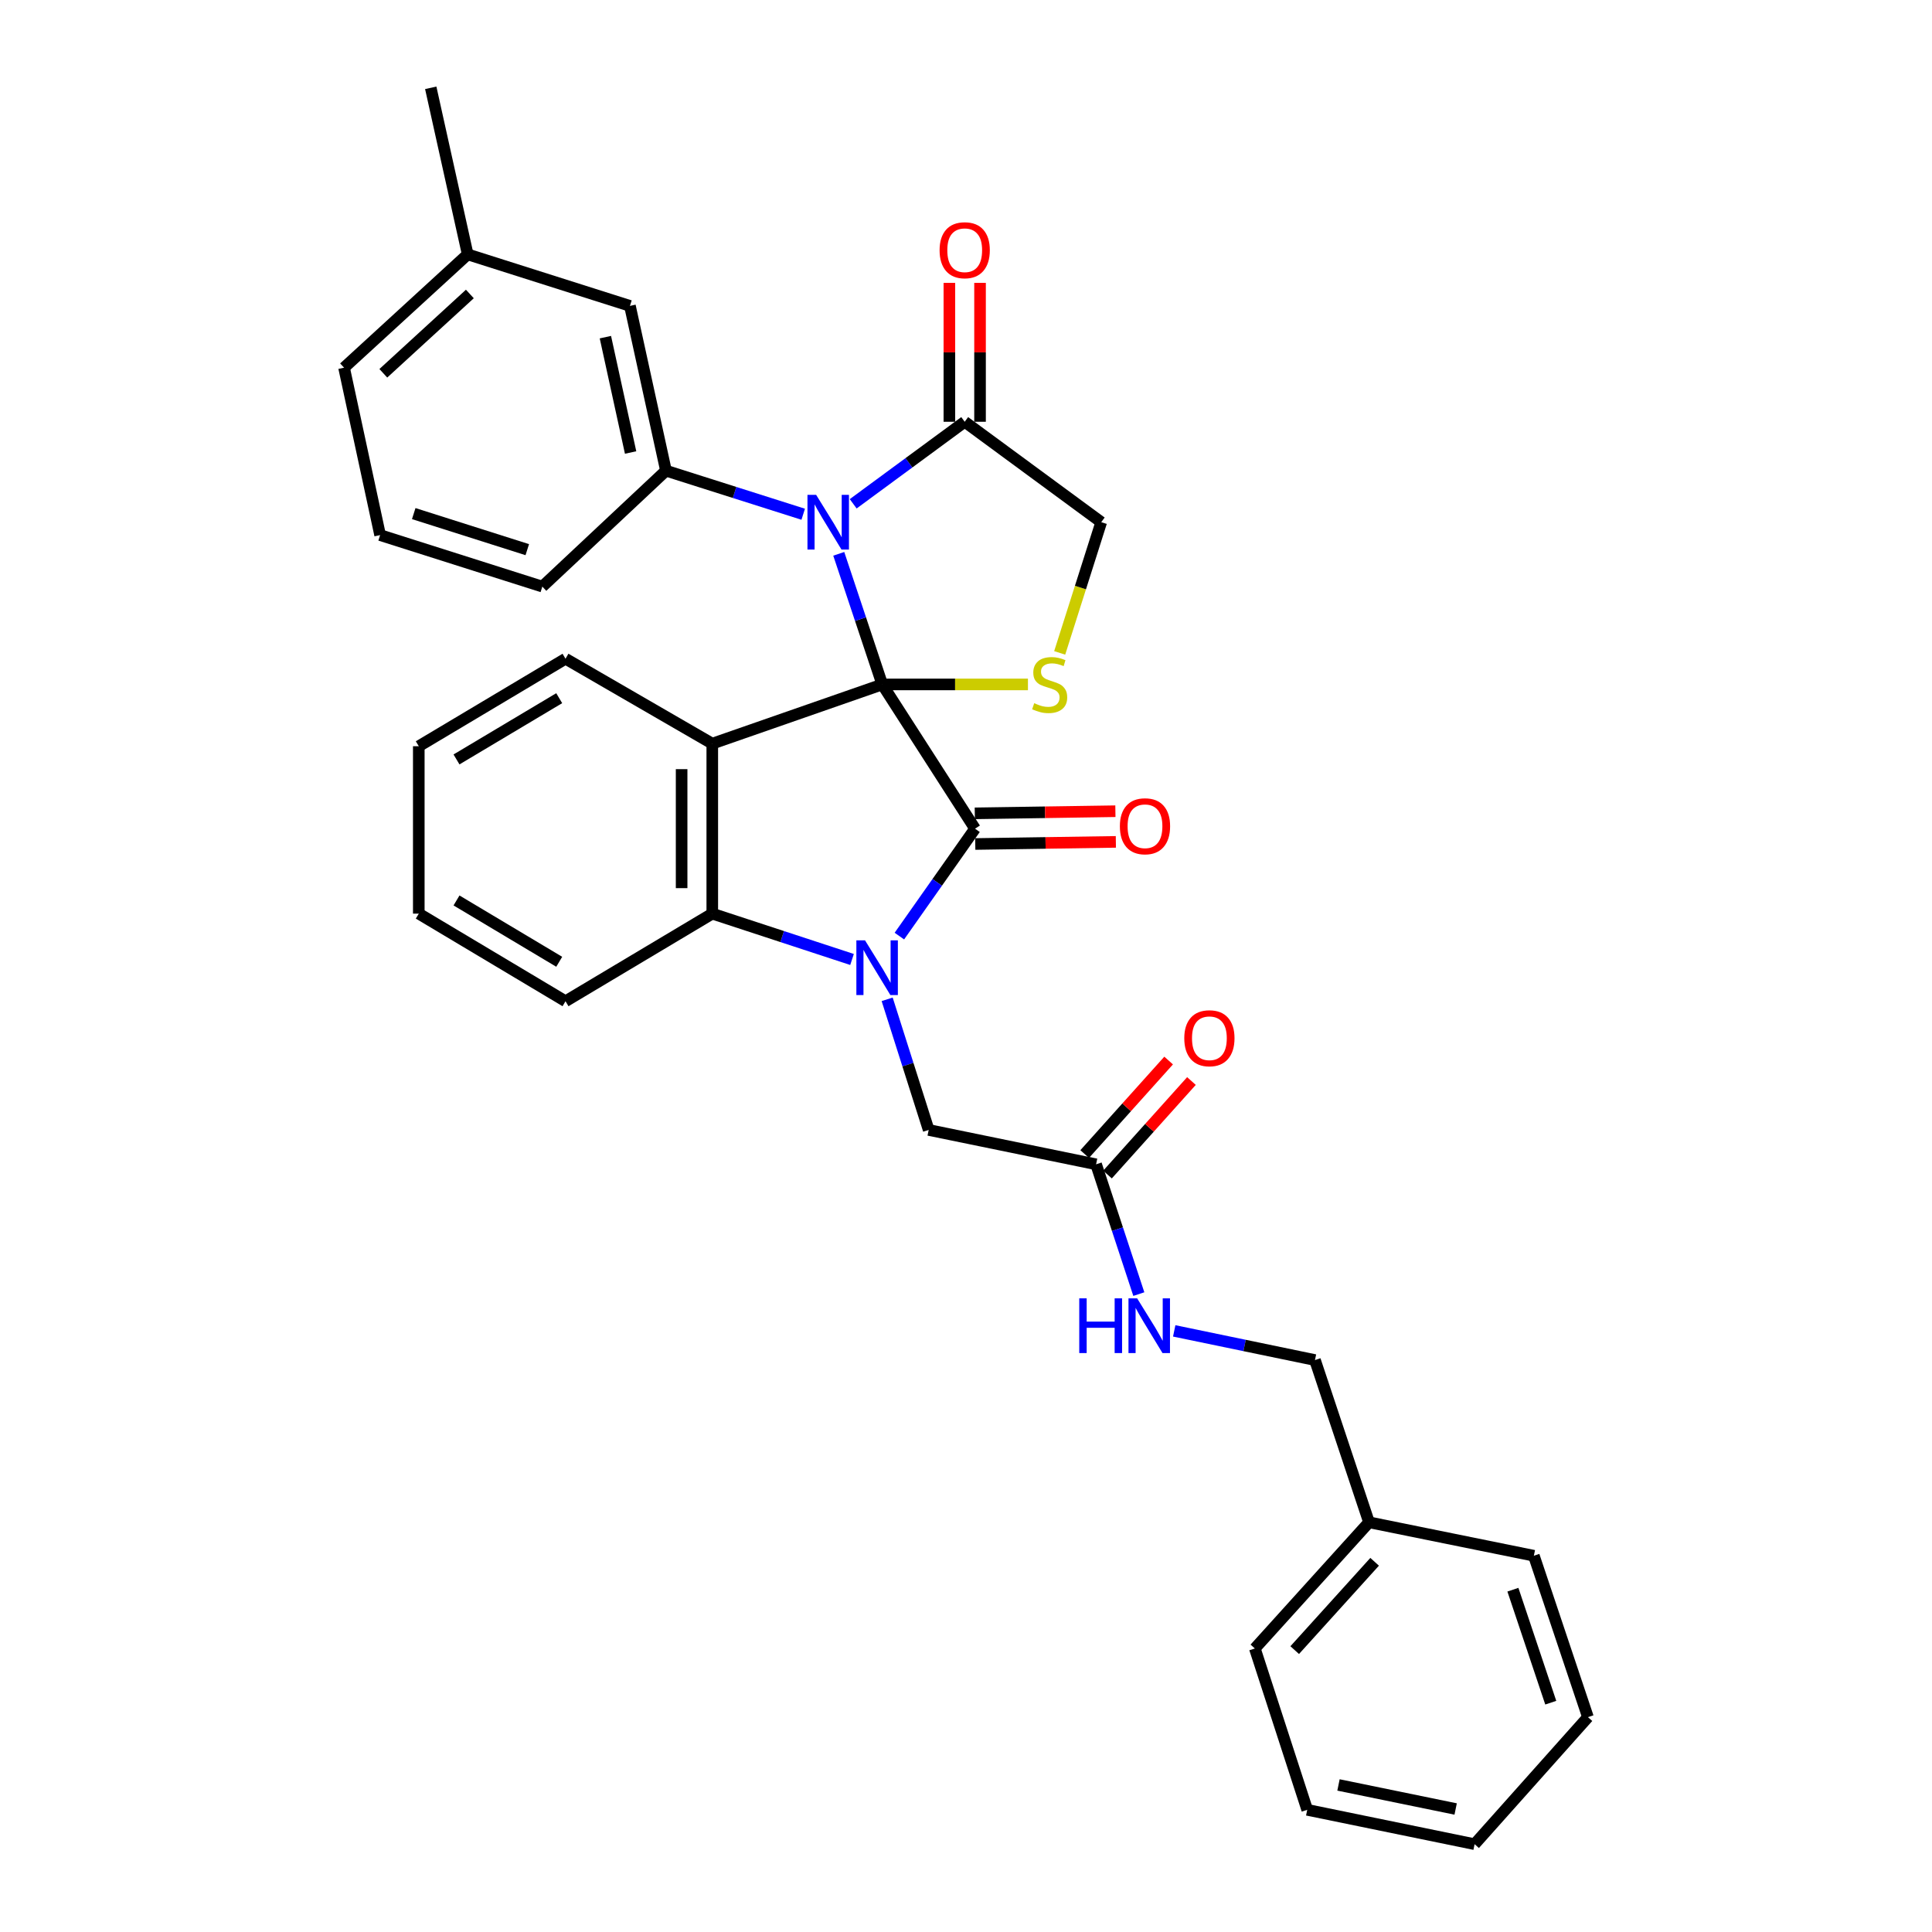 <?xml version='1.0' encoding='iso-8859-1'?>
<svg version='1.1' baseProfile='full'
              xmlns='http://www.w3.org/2000/svg'
                      xmlns:rdkit='http://www.rdkit.org/xml'
                      xmlns:xlink='http://www.w3.org/1999/xlink'
                  xml:space='preserve'
width='1000px' height='1000px' viewBox='0 0 1000 1000'>
<!-- END OF HEADER -->
<rect style='opacity:1.0;fill:#FFFFFF;stroke:none' width='1000' height='1000' x='0' y='0'> </rect>
<path class='bond-0' d='M 456.666,354.26 L 504.673,428.92' style='fill:none;fill-rule:evenodd;stroke:#000000;stroke-width:6px;stroke-linecap:butt;stroke-linejoin:miter;stroke-opacity:1' />
<path class='bond-2' d='M 456.666,354.26 L 445.402,320.457' style='fill:none;fill-rule:evenodd;stroke:#000000;stroke-width:6px;stroke-linecap:butt;stroke-linejoin:miter;stroke-opacity:1' />
<path class='bond-2' d='M 445.402,320.457 L 434.138,286.654' style='fill:none;fill-rule:evenodd;stroke:#0000FF;stroke-width:6px;stroke-linecap:butt;stroke-linejoin:miter;stroke-opacity:1' />
<path class='bond-3' d='M 456.666,354.26 L 368.675,384.915' style='fill:none;fill-rule:evenodd;stroke:#000000;stroke-width:6px;stroke-linecap:butt;stroke-linejoin:miter;stroke-opacity:1' />
<path class='bond-5' d='M 456.666,354.26 L 494.364,354.26' style='fill:none;fill-rule:evenodd;stroke:#000000;stroke-width:6px;stroke-linecap:butt;stroke-linejoin:miter;stroke-opacity:1' />
<path class='bond-5' d='M 494.364,354.26 L 532.062,354.26' style='fill:none;fill-rule:evenodd;stroke:#CCCC00;stroke-width:6px;stroke-linecap:butt;stroke-linejoin:miter;stroke-opacity:1' />
<path class='bond-1' d='M 504.673,428.92 L 485.094,456.72' style='fill:none;fill-rule:evenodd;stroke:#000000;stroke-width:6px;stroke-linecap:butt;stroke-linejoin:miter;stroke-opacity:1' />
<path class='bond-1' d='M 485.094,456.72 L 465.516,484.521' style='fill:none;fill-rule:evenodd;stroke:#0000FF;stroke-width:6px;stroke-linecap:butt;stroke-linejoin:miter;stroke-opacity:1' />
<path class='bond-11' d='M 504.793,436.854 L 541.18,436.303' style='fill:none;fill-rule:evenodd;stroke:#000000;stroke-width:6px;stroke-linecap:butt;stroke-linejoin:miter;stroke-opacity:1' />
<path class='bond-11' d='M 541.18,436.303 L 577.566,435.753' style='fill:none;fill-rule:evenodd;stroke:#FF0000;stroke-width:6px;stroke-linecap:butt;stroke-linejoin:miter;stroke-opacity:1' />
<path class='bond-11' d='M 504.553,420.986 L 540.94,420.435' style='fill:none;fill-rule:evenodd;stroke:#000000;stroke-width:6px;stroke-linecap:butt;stroke-linejoin:miter;stroke-opacity:1' />
<path class='bond-11' d='M 540.94,420.435 L 577.326,419.884' style='fill:none;fill-rule:evenodd;stroke:#FF0000;stroke-width:6px;stroke-linecap:butt;stroke-linejoin:miter;stroke-opacity:1' />
<path class='bond-8' d='M 459.194,517.245 L 469.939,551.053' style='fill:none;fill-rule:evenodd;stroke:#0000FF;stroke-width:6px;stroke-linecap:butt;stroke-linejoin:miter;stroke-opacity:1' />
<path class='bond-8' d='M 469.939,551.053 L 480.683,584.861' style='fill:none;fill-rule:evenodd;stroke:#000000;stroke-width:6px;stroke-linecap:butt;stroke-linejoin:miter;stroke-opacity:1' />
<path class='bond-33' d='M 441.01,496.623 L 404.842,484.76' style='fill:none;fill-rule:evenodd;stroke:#0000FF;stroke-width:6px;stroke-linecap:butt;stroke-linejoin:miter;stroke-opacity:1' />
<path class='bond-33' d='M 404.842,484.76 L 368.675,472.897' style='fill:none;fill-rule:evenodd;stroke:#000000;stroke-width:6px;stroke-linecap:butt;stroke-linejoin:miter;stroke-opacity:1' />
<path class='bond-6' d='M 415.739,266.172 L 380.221,254.895' style='fill:none;fill-rule:evenodd;stroke:#0000FF;stroke-width:6px;stroke-linecap:butt;stroke-linejoin:miter;stroke-opacity:1' />
<path class='bond-6' d='M 380.221,254.895 L 344.702,243.619' style='fill:none;fill-rule:evenodd;stroke:#000000;stroke-width:6px;stroke-linecap:butt;stroke-linejoin:miter;stroke-opacity:1' />
<path class='bond-7' d='M 441.614,260.766 L 470.472,239.536' style='fill:none;fill-rule:evenodd;stroke:#0000FF;stroke-width:6px;stroke-linecap:butt;stroke-linejoin:miter;stroke-opacity:1' />
<path class='bond-7' d='M 470.472,239.536 L 499.33,218.306' style='fill:none;fill-rule:evenodd;stroke:#000000;stroke-width:6px;stroke-linecap:butt;stroke-linejoin:miter;stroke-opacity:1' />
<path class='bond-4' d='M 368.675,384.915 L 368.675,472.897' style='fill:none;fill-rule:evenodd;stroke:#000000;stroke-width:6px;stroke-linecap:butt;stroke-linejoin:miter;stroke-opacity:1' />
<path class='bond-4' d='M 352.805,398.113 L 352.805,459.7' style='fill:none;fill-rule:evenodd;stroke:#000000;stroke-width:6px;stroke-linecap:butt;stroke-linejoin:miter;stroke-opacity:1' />
<path class='bond-16' d='M 368.675,384.915 L 292.71,340.955' style='fill:none;fill-rule:evenodd;stroke:#000000;stroke-width:6px;stroke-linecap:butt;stroke-linejoin:miter;stroke-opacity:1' />
<path class='bond-20' d='M 368.675,472.897 L 292.71,518.242' style='fill:none;fill-rule:evenodd;stroke:#000000;stroke-width:6px;stroke-linecap:butt;stroke-linejoin:miter;stroke-opacity:1' />
<path class='bond-10' d='M 548.495,337.937 L 559.245,304.109' style='fill:none;fill-rule:evenodd;stroke:#CCCC00;stroke-width:6px;stroke-linecap:butt;stroke-linejoin:miter;stroke-opacity:1' />
<path class='bond-10' d='M 559.245,304.109 L 569.996,270.281' style='fill:none;fill-rule:evenodd;stroke:#000000;stroke-width:6px;stroke-linecap:butt;stroke-linejoin:miter;stroke-opacity:1' />
<path class='bond-12' d='M 344.702,243.619 L 326.055,158.326' style='fill:none;fill-rule:evenodd;stroke:#000000;stroke-width:6px;stroke-linecap:butt;stroke-linejoin:miter;stroke-opacity:1' />
<path class='bond-12' d='M 326.402,234.215 L 313.348,174.51' style='fill:none;fill-rule:evenodd;stroke:#000000;stroke-width:6px;stroke-linecap:butt;stroke-linejoin:miter;stroke-opacity:1' />
<path class='bond-19' d='M 344.702,243.619 L 280.711,303.625' style='fill:none;fill-rule:evenodd;stroke:#000000;stroke-width:6px;stroke-linecap:butt;stroke-linejoin:miter;stroke-opacity:1' />
<path class='bond-14' d='M 507.265,218.306 L 507.265,182.361' style='fill:none;fill-rule:evenodd;stroke:#000000;stroke-width:6px;stroke-linecap:butt;stroke-linejoin:miter;stroke-opacity:1' />
<path class='bond-14' d='M 507.265,182.361 L 507.265,146.416' style='fill:none;fill-rule:evenodd;stroke:#FF0000;stroke-width:6px;stroke-linecap:butt;stroke-linejoin:miter;stroke-opacity:1' />
<path class='bond-14' d='M 491.395,218.306 L 491.395,182.361' style='fill:none;fill-rule:evenodd;stroke:#000000;stroke-width:6px;stroke-linecap:butt;stroke-linejoin:miter;stroke-opacity:1' />
<path class='bond-14' d='M 491.395,182.361 L 491.395,146.416' style='fill:none;fill-rule:evenodd;stroke:#FF0000;stroke-width:6px;stroke-linecap:butt;stroke-linejoin:miter;stroke-opacity:1' />
<path class='bond-32' d='M 499.33,218.306 L 569.996,270.281' style='fill:none;fill-rule:evenodd;stroke:#000000;stroke-width:6px;stroke-linecap:butt;stroke-linejoin:miter;stroke-opacity:1' />
<path class='bond-9' d='M 480.683,584.861 L 567.333,602.644' style='fill:none;fill-rule:evenodd;stroke:#000000;stroke-width:6px;stroke-linecap:butt;stroke-linejoin:miter;stroke-opacity:1' />
<path class='bond-13' d='M 567.333,602.644 L 578.394,636.234' style='fill:none;fill-rule:evenodd;stroke:#000000;stroke-width:6px;stroke-linecap:butt;stroke-linejoin:miter;stroke-opacity:1' />
<path class='bond-13' d='M 578.394,636.234 L 589.455,669.824' style='fill:none;fill-rule:evenodd;stroke:#0000FF;stroke-width:6px;stroke-linecap:butt;stroke-linejoin:miter;stroke-opacity:1' />
<path class='bond-15' d='M 573.238,607.945 L 594.965,583.742' style='fill:none;fill-rule:evenodd;stroke:#000000;stroke-width:6px;stroke-linecap:butt;stroke-linejoin:miter;stroke-opacity:1' />
<path class='bond-15' d='M 594.965,583.742 L 616.692,559.539' style='fill:none;fill-rule:evenodd;stroke:#FF0000;stroke-width:6px;stroke-linecap:butt;stroke-linejoin:miter;stroke-opacity:1' />
<path class='bond-15' d='M 561.428,597.343 L 583.155,573.141' style='fill:none;fill-rule:evenodd;stroke:#000000;stroke-width:6px;stroke-linecap:butt;stroke-linejoin:miter;stroke-opacity:1' />
<path class='bond-15' d='M 583.155,573.141 L 604.882,548.938' style='fill:none;fill-rule:evenodd;stroke:#FF0000;stroke-width:6px;stroke-linecap:butt;stroke-linejoin:miter;stroke-opacity:1' />
<path class='bond-18' d='M 326.055,158.326 L 242.076,131.664' style='fill:none;fill-rule:evenodd;stroke:#000000;stroke-width:6px;stroke-linecap:butt;stroke-linejoin:miter;stroke-opacity:1' />
<path class='bond-17' d='M 607.772,688.863 L 644.2,696.414' style='fill:none;fill-rule:evenodd;stroke:#0000FF;stroke-width:6px;stroke-linecap:butt;stroke-linejoin:miter;stroke-opacity:1' />
<path class='bond-17' d='M 644.2,696.414 L 680.628,703.966' style='fill:none;fill-rule:evenodd;stroke:#000000;stroke-width:6px;stroke-linecap:butt;stroke-linejoin:miter;stroke-opacity:1' />
<path class='bond-27' d='M 292.71,340.955 L 216.763,386.247' style='fill:none;fill-rule:evenodd;stroke:#000000;stroke-width:6px;stroke-linecap:butt;stroke-linejoin:miter;stroke-opacity:1' />
<path class='bond-27' d='M 289.447,361.379 L 236.284,393.083' style='fill:none;fill-rule:evenodd;stroke:#000000;stroke-width:6px;stroke-linecap:butt;stroke-linejoin:miter;stroke-opacity:1' />
<path class='bond-21' d='M 680.628,703.966 L 708.603,787.936' style='fill:none;fill-rule:evenodd;stroke:#000000;stroke-width:6px;stroke-linecap:butt;stroke-linejoin:miter;stroke-opacity:1' />
<path class='bond-24' d='M 242.076,131.664 L 222.953,45.455' style='fill:none;fill-rule:evenodd;stroke:#000000;stroke-width:6px;stroke-linecap:butt;stroke-linejoin:miter;stroke-opacity:1' />
<path class='bond-35' d='M 242.076,131.664 L 178.084,190.313' style='fill:none;fill-rule:evenodd;stroke:#000000;stroke-width:6px;stroke-linecap:butt;stroke-linejoin:miter;stroke-opacity:1' />
<path class='bond-35' d='M 243.2,152.161 L 198.406,193.215' style='fill:none;fill-rule:evenodd;stroke:#000000;stroke-width:6px;stroke-linecap:butt;stroke-linejoin:miter;stroke-opacity:1' />
<path class='bond-22' d='M 280.711,303.625 L 196.749,276.964' style='fill:none;fill-rule:evenodd;stroke:#000000;stroke-width:6px;stroke-linecap:butt;stroke-linejoin:miter;stroke-opacity:1' />
<path class='bond-22' d='M 272.92,284.5 L 214.147,265.837' style='fill:none;fill-rule:evenodd;stroke:#000000;stroke-width:6px;stroke-linecap:butt;stroke-linejoin:miter;stroke-opacity:1' />
<path class='bond-34' d='M 292.71,518.242 L 216.763,472.897' style='fill:none;fill-rule:evenodd;stroke:#000000;stroke-width:6px;stroke-linecap:butt;stroke-linejoin:miter;stroke-opacity:1' />
<path class='bond-34' d='M 289.454,497.814 L 236.291,466.073' style='fill:none;fill-rule:evenodd;stroke:#000000;stroke-width:6px;stroke-linecap:butt;stroke-linejoin:miter;stroke-opacity:1' />
<path class='bond-25' d='M 708.603,787.936 L 649.505,853.25' style='fill:none;fill-rule:evenodd;stroke:#000000;stroke-width:6px;stroke-linecap:butt;stroke-linejoin:miter;stroke-opacity:1' />
<path class='bond-25' d='M 711.506,808.381 L 670.138,854.101' style='fill:none;fill-rule:evenodd;stroke:#000000;stroke-width:6px;stroke-linecap:butt;stroke-linejoin:miter;stroke-opacity:1' />
<path class='bond-26' d='M 708.603,787.936 L 793.923,805.252' style='fill:none;fill-rule:evenodd;stroke:#000000;stroke-width:6px;stroke-linecap:butt;stroke-linejoin:miter;stroke-opacity:1' />
<path class='bond-23' d='M 196.749,276.964 L 178.084,190.313' style='fill:none;fill-rule:evenodd;stroke:#000000;stroke-width:6px;stroke-linecap:butt;stroke-linejoin:miter;stroke-opacity:1' />
<path class='bond-30' d='M 649.505,853.25 L 676.616,936.762' style='fill:none;fill-rule:evenodd;stroke:#000000;stroke-width:6px;stroke-linecap:butt;stroke-linejoin:miter;stroke-opacity:1' />
<path class='bond-29' d='M 793.923,805.252 L 821.916,888.79' style='fill:none;fill-rule:evenodd;stroke:#000000;stroke-width:6px;stroke-linecap:butt;stroke-linejoin:miter;stroke-opacity:1' />
<path class='bond-29' d='M 783.074,822.825 L 802.669,881.302' style='fill:none;fill-rule:evenodd;stroke:#000000;stroke-width:6px;stroke-linecap:butt;stroke-linejoin:miter;stroke-opacity:1' />
<path class='bond-28' d='M 216.763,386.247 L 216.763,472.897' style='fill:none;fill-rule:evenodd;stroke:#000000;stroke-width:6px;stroke-linecap:butt;stroke-linejoin:miter;stroke-opacity:1' />
<path class='bond-31' d='M 821.916,888.79 L 763.249,954.545' style='fill:none;fill-rule:evenodd;stroke:#000000;stroke-width:6px;stroke-linecap:butt;stroke-linejoin:miter;stroke-opacity:1' />
<path class='bond-36' d='M 676.616,936.762 L 763.249,954.545' style='fill:none;fill-rule:evenodd;stroke:#000000;stroke-width:6px;stroke-linecap:butt;stroke-linejoin:miter;stroke-opacity:1' />
<path class='bond-36' d='M 692.802,923.884 L 753.446,936.332' style='fill:none;fill-rule:evenodd;stroke:#000000;stroke-width:6px;stroke-linecap:butt;stroke-linejoin:miter;stroke-opacity:1' />
<path  class='atom-2' d='M 447.734 486.722
L 457.014 501.722
Q 457.934 503.202, 459.414 505.882
Q 460.894 508.562, 460.974 508.722
L 460.974 486.722
L 464.734 486.722
L 464.734 515.042
L 460.854 515.042
L 450.894 498.642
Q 449.734 496.722, 448.494 494.522
Q 447.294 492.322, 446.934 491.642
L 446.934 515.042
L 443.254 515.042
L 443.254 486.722
L 447.734 486.722
' fill='#0000FF'/>
<path  class='atom-3' d='M 422.422 256.121
L 431.702 271.121
Q 432.622 272.601, 434.102 275.281
Q 435.582 277.961, 435.662 278.121
L 435.662 256.121
L 439.422 256.121
L 439.422 284.441
L 435.542 284.441
L 425.582 268.041
Q 424.422 266.121, 423.182 263.921
Q 421.982 261.721, 421.622 261.041
L 421.622 284.441
L 417.942 284.441
L 417.942 256.121
L 422.422 256.121
' fill='#0000FF'/>
<path  class='atom-6' d='M 535.308 363.98
Q 535.628 364.1, 536.948 364.66
Q 538.268 365.22, 539.708 365.58
Q 541.188 365.9, 542.628 365.9
Q 545.308 365.9, 546.868 364.62
Q 548.428 363.3, 548.428 361.02
Q 548.428 359.46, 547.628 358.5
Q 546.868 357.54, 545.668 357.02
Q 544.468 356.5, 542.468 355.9
Q 539.948 355.14, 538.428 354.42
Q 536.948 353.7, 535.868 352.18
Q 534.828 350.66, 534.828 348.1
Q 534.828 344.54, 537.228 342.34
Q 539.668 340.14, 544.468 340.14
Q 547.748 340.14, 551.468 341.7
L 550.548 344.78
Q 547.148 343.38, 544.588 343.38
Q 541.828 343.38, 540.308 344.54
Q 538.788 345.66, 538.828 347.62
Q 538.828 349.14, 539.588 350.06
Q 540.388 350.98, 541.508 351.5
Q 542.668 352.02, 544.588 352.62
Q 547.148 353.42, 548.668 354.22
Q 550.188 355.02, 551.268 356.66
Q 552.388 358.26, 552.388 361.02
Q 552.388 364.94, 549.748 367.06
Q 547.148 369.14, 542.788 369.14
Q 540.268 369.14, 538.348 368.58
Q 536.468 368.06, 534.228 367.14
L 535.308 363.98
' fill='#CCCC00'/>
<path  class='atom-12' d='M 579.646 427.668
Q 579.646 420.868, 583.006 417.068
Q 586.366 413.268, 592.646 413.268
Q 598.926 413.268, 602.286 417.068
Q 605.646 420.868, 605.646 427.668
Q 605.646 434.548, 602.246 438.468
Q 598.846 442.348, 592.646 442.348
Q 586.406 442.348, 583.006 438.468
Q 579.646 434.588, 579.646 427.668
M 592.646 439.148
Q 596.966 439.148, 599.286 436.268
Q 601.646 433.348, 601.646 427.668
Q 601.646 422.108, 599.286 419.308
Q 596.966 416.468, 592.646 416.468
Q 588.326 416.468, 585.966 419.268
Q 583.646 422.068, 583.646 427.668
Q 583.646 433.388, 585.966 436.268
Q 588.326 439.148, 592.646 439.148
' fill='#FF0000'/>
<path  class='atom-14' d='M 558.621 672.022
L 562.461 672.022
L 562.461 684.062
L 576.941 684.062
L 576.941 672.022
L 580.781 672.022
L 580.781 700.342
L 576.941 700.342
L 576.941 687.262
L 562.461 687.262
L 562.461 700.342
L 558.621 700.342
L 558.621 672.022
' fill='#0000FF'/>
<path  class='atom-14' d='M 588.581 672.022
L 597.861 687.022
Q 598.781 688.502, 600.261 691.182
Q 601.741 693.862, 601.821 694.022
L 601.821 672.022
L 605.581 672.022
L 605.581 700.342
L 601.701 700.342
L 591.741 683.942
Q 590.581 682.022, 589.341 679.822
Q 588.141 677.622, 587.781 676.942
L 587.781 700.342
L 584.101 700.342
L 584.101 672.022
L 588.581 672.022
' fill='#0000FF'/>
<path  class='atom-15' d='M 486.33 129.514
Q 486.33 122.714, 489.69 118.914
Q 493.05 115.114, 499.33 115.114
Q 505.61 115.114, 508.97 118.914
Q 512.33 122.714, 512.33 129.514
Q 512.33 136.394, 508.93 140.314
Q 505.53 144.194, 499.33 144.194
Q 493.09 144.194, 489.69 140.314
Q 486.33 136.434, 486.33 129.514
M 499.33 140.994
Q 503.65 140.994, 505.97 138.114
Q 508.33 135.194, 508.33 129.514
Q 508.33 123.954, 505.97 121.154
Q 503.65 118.314, 499.33 118.314
Q 495.01 118.314, 492.65 121.114
Q 490.33 123.914, 490.33 129.514
Q 490.33 135.234, 492.65 138.114
Q 495.01 140.994, 499.33 140.994
' fill='#FF0000'/>
<path  class='atom-16' d='M 612.982 537.392
Q 612.982 530.592, 616.342 526.792
Q 619.702 522.992, 625.982 522.992
Q 632.262 522.992, 635.622 526.792
Q 638.982 530.592, 638.982 537.392
Q 638.982 544.272, 635.582 548.192
Q 632.182 552.072, 625.982 552.072
Q 619.742 552.072, 616.342 548.192
Q 612.982 544.312, 612.982 537.392
M 625.982 548.872
Q 630.302 548.872, 632.622 545.992
Q 634.982 543.072, 634.982 537.392
Q 634.982 531.832, 632.622 529.032
Q 630.302 526.192, 625.982 526.192
Q 621.662 526.192, 619.302 528.992
Q 616.982 531.792, 616.982 537.392
Q 616.982 543.112, 619.302 545.992
Q 621.662 548.872, 625.982 548.872
' fill='#FF0000'/>
</svg>
